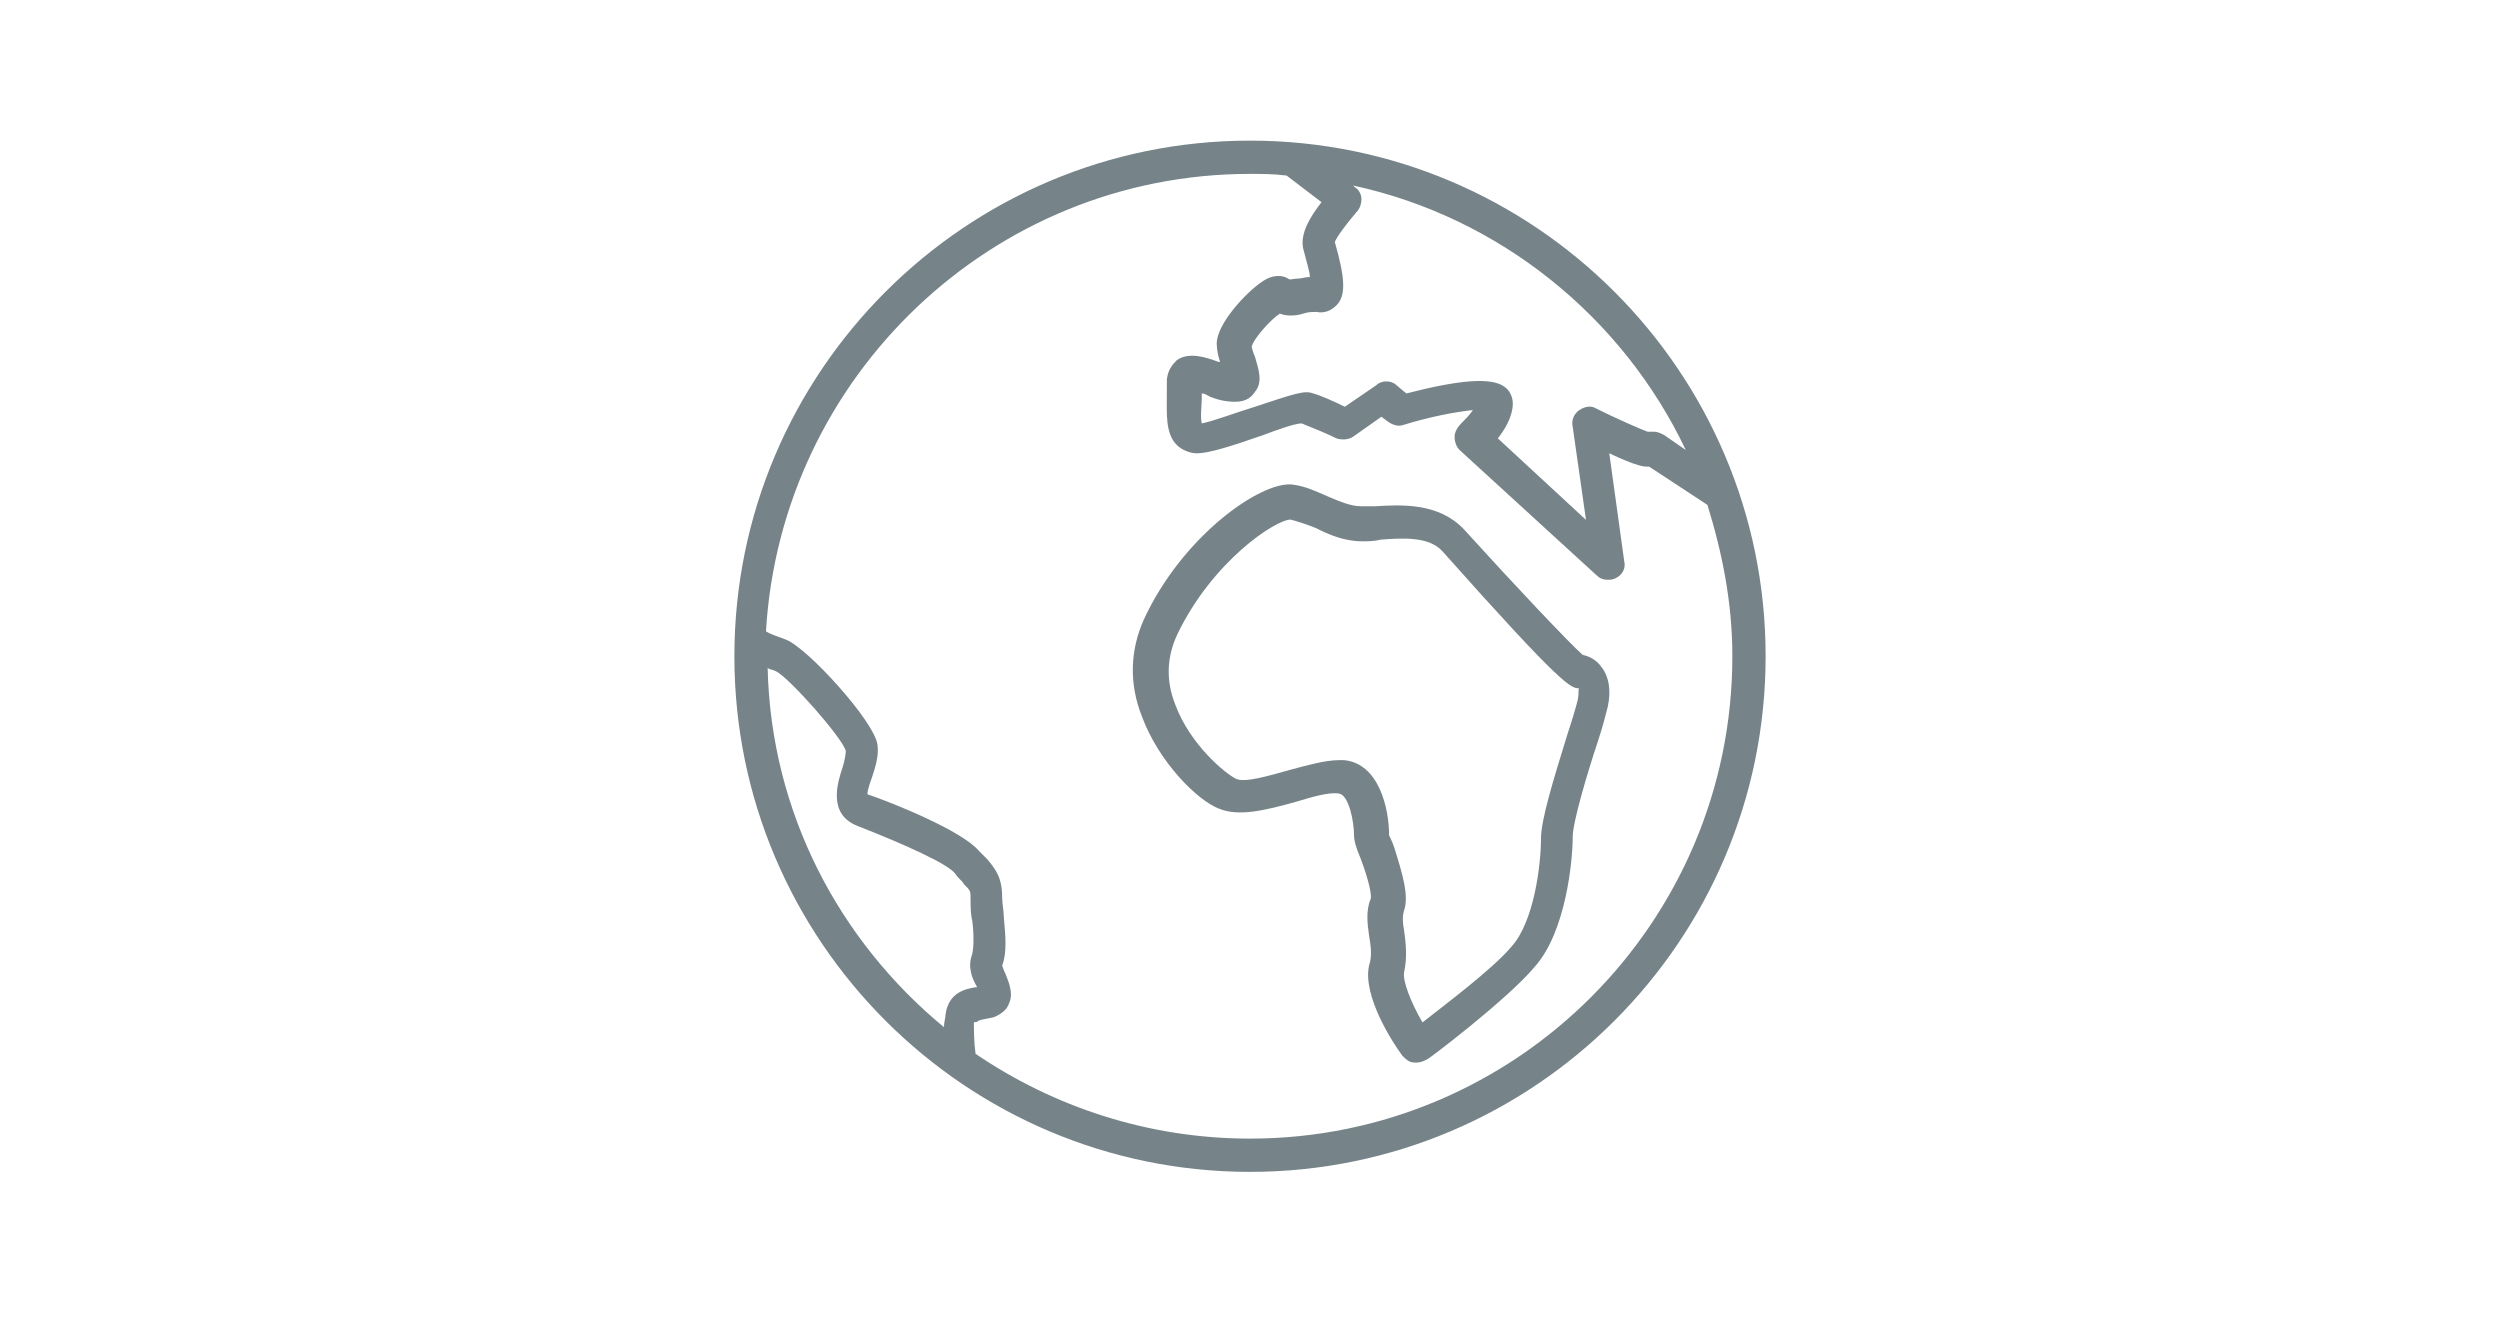 <?xml version="1.0" encoding="UTF-8"?>
<svg width="160px" height="85px" viewBox="0 0 160 85" version="1.1" xmlns="http://www.w3.org/2000/svg" xmlns:xlink="http://www.w3.org/1999/xlink">
    <title>Weltweit</title>
    <g id="Weltweit" stroke="none" stroke-width="1" fill="none" fill-rule="evenodd">
        <rect fill="#FFFFFF" x="0" y="0" width="160" height="85"></rect>
        <g transform="translate(47, 9)" fill="#768489" fill-rule="nonzero" id="Shape">
            <path d="M33,0 C14.797,0 0,14.797 0,33 C0,51.203 14.797,66 33,66 C51.203,66 66,51.203 66,33 C66,14.797 51.203,0 33,0 Z M60.89,19.8 L59.506,18.842 C59.294,18.735 59.081,18.629 58.868,18.629 L58.442,18.629 C58.123,18.523 56.419,17.777 55.142,17.139 C54.823,16.926 54.397,17.032 54.077,17.245 C53.758,17.458 53.545,17.884 53.652,18.31 L54.503,24.271 L48.861,19.055 C49.287,18.523 49.819,17.671 49.819,16.819 C49.819,16.394 49.606,15.968 49.287,15.755 C48.435,15.116 46.306,15.329 43.006,16.181 L42.368,15.648 C42.048,15.329 41.41,15.329 41.09,15.648 L39.068,17.032 C38.429,16.713 37.471,16.287 37.045,16.181 C36.513,15.968 35.874,16.181 33.319,17.032 C32.255,17.352 30.552,17.99 29.913,18.097 C29.806,17.671 29.913,16.926 29.913,16.5 C29.913,16.394 29.913,16.287 29.913,16.181 C30.126,16.181 30.232,16.287 30.445,16.394 C30.977,16.606 31.51,16.713 32.042,16.713 C32.787,16.713 33.106,16.394 33.319,16.074 C33.852,15.435 33.532,14.584 33.319,13.839 C33.213,13.626 33.106,13.2 33.106,13.2 C33.213,12.668 34.384,11.39 34.916,11.071 C35.448,11.284 36.087,11.177 36.406,11.071 C36.726,10.965 36.939,10.965 37.258,10.965 C37.79,11.071 38.216,10.858 38.535,10.539 C39.174,9.9 39.068,8.729 38.429,6.494 C38.535,6.174 39.174,5.323 39.813,4.577 C40.026,4.365 40.132,4.045 40.132,3.726 C40.132,3.406 39.919,3.087 39.706,2.981 L39.6,2.874 C48.968,4.897 56.845,11.284 60.89,19.8 Z M2.129,33.745 C2.235,33.852 2.448,33.852 2.661,33.958 C3.513,34.384 6.919,38.216 7.132,39.068 C7.132,39.281 7.026,39.813 6.919,40.132 C6.6,41.09 5.961,43.113 7.877,43.858 C10.858,45.029 13.732,46.306 14.158,46.945 C14.371,47.265 14.584,47.371 14.69,47.584 C15.116,48.01 15.116,48.01 15.116,48.542 C15.116,48.968 15.116,49.5 15.223,49.926 C15.329,50.671 15.329,51.629 15.223,52.055 C14.903,52.906 15.223,53.652 15.542,54.184 C15.435,54.184 15.435,54.184 15.435,54.184 C14.797,54.29 13.732,54.503 13.519,55.887 C13.519,56.1 13.413,56.419 13.413,56.739 C6.706,51.203 2.342,43.006 2.129,33.745 Z M33,63.871 C26.506,63.871 20.439,61.848 15.435,58.442 C15.329,57.697 15.329,56.845 15.329,56.419 C15.435,56.419 15.542,56.419 15.648,56.313 C15.968,56.206 16.181,56.206 16.606,56.1 C17.139,55.887 17.458,55.568 17.565,55.248 C17.884,54.61 17.565,53.865 17.352,53.332 C17.245,53.119 17.139,52.8 17.139,52.8 C17.458,51.948 17.352,50.884 17.245,49.713 C17.245,49.287 17.139,48.861 17.139,48.435 C17.139,47.158 16.713,46.626 16.181,45.987 C16.074,45.881 15.861,45.668 15.648,45.455 C14.584,44.177 10.113,42.368 8.516,41.835 C8.516,41.516 8.729,40.984 8.835,40.665 C9.048,40.026 9.261,39.281 9.155,38.642 C8.942,37.152 4.684,32.468 3.3,31.935 C2.768,31.723 2.342,31.616 2.023,31.403 C2.981,15.116 16.5,2.129 33,2.129 C33.745,2.129 34.49,2.129 35.342,2.235 L37.577,3.939 C36.832,4.897 36.194,5.961 36.406,6.919 C36.619,7.771 36.832,8.41 36.832,8.729 C36.513,8.729 36.3,8.835 35.981,8.835 C35.768,8.835 35.555,8.942 35.448,8.835 C35.129,8.623 34.49,8.516 33.745,9.048 C32.787,9.687 30.871,11.71 30.871,12.987 C30.871,13.413 30.977,13.839 31.084,14.158 L30.977,14.158 C30.126,13.839 29.061,13.519 28.316,14.052 C28.103,14.265 27.677,14.69 27.677,15.435 C27.677,15.648 27.677,15.968 27.677,16.181 C27.677,17.458 27.571,18.735 28.316,19.481 C28.635,19.8 29.168,20.013 29.594,20.013 C30.339,20.013 31.723,19.587 33.852,18.842 C34.703,18.523 35.874,18.097 36.3,18.097 C36.832,18.31 37.897,18.735 38.535,19.055 C38.855,19.161 39.281,19.161 39.6,18.948 L41.41,17.671 L41.835,17.99 C42.155,18.203 42.474,18.31 42.794,18.203 C44.497,17.671 46.2,17.352 47.265,17.245 C47.052,17.565 46.732,17.884 46.519,18.097 C46.306,18.31 46.094,18.629 46.094,18.948 C46.094,19.268 46.2,19.587 46.413,19.8 L55.142,27.784 C55.355,27.997 55.568,28.103 55.887,28.103 C56.1,28.103 56.206,28.103 56.419,27.997 C56.845,27.784 57.058,27.358 56.952,26.932 L55.994,20.013 C57.803,20.865 58.229,20.865 58.442,20.865 L58.548,20.865 L62.274,23.313 C63.232,26.4 63.871,29.594 63.871,33 C63.871,50.032 50.032,63.871 33,63.871 Z"></path>
            <path d="M54.294,32.914 C53.44,32.166 49.807,28.317 46.709,24.896 C45.107,23.185 42.756,23.292 41.047,23.399 C40.726,23.399 40.299,23.399 40.085,23.399 C39.444,23.399 38.697,23.078 37.949,22.758 C37.201,22.437 36.56,22.116 35.705,22.009 C33.675,21.795 28.654,25.323 26.197,30.669 C25.342,32.593 25.235,34.731 26.09,36.87 C27.158,39.756 29.616,42.215 31.004,42.75 C32.286,43.284 33.996,42.857 35.919,42.322 C36.987,42.001 38.056,41.681 38.697,41.788 C39.338,41.894 39.658,43.605 39.658,44.46 C39.658,44.781 39.765,45.209 40.085,45.957 C40.299,46.492 40.833,48.095 40.726,48.523 C40.406,49.271 40.513,50.126 40.62,50.875 C40.726,51.516 40.833,52.158 40.62,52.799 C40.192,54.724 42.115,57.717 42.756,58.572 C42.97,58.786 43.184,59 43.504,59 C43.611,59 43.611,59 43.718,59 C43.931,59 44.145,58.893 44.359,58.786 C44.572,58.679 49.487,54.937 51.196,52.906 C53.226,50.661 53.653,46.064 53.653,44.567 C53.653,43.605 54.615,40.398 55.256,38.473 C55.576,37.511 55.79,36.656 55.897,36.228 C56.11,35.266 56.004,34.304 55.469,33.662 C55.256,33.342 54.828,33.021 54.294,32.914 Z M53.974,35.801 C53.867,36.228 53.653,36.977 53.333,37.939 C52.371,41.039 51.623,43.498 51.623,44.674 C51.623,46.278 51.196,50.02 49.7,51.623 C48.525,53.013 45.534,55.258 44.038,56.434 C43.29,55.151 42.756,53.761 42.863,53.227 C43.077,52.265 42.97,51.302 42.863,50.554 C42.756,50.02 42.756,49.592 42.863,49.271 C43.184,48.309 42.756,46.919 42.222,45.209 C42.115,44.888 41.902,44.46 41.902,44.46 C41.902,42.75 41.261,39.863 39.017,39.649 C38.91,39.649 38.803,39.649 38.697,39.649 C37.842,39.649 36.667,39.97 35.491,40.291 C34.316,40.612 32.607,41.146 32.073,40.825 C31.432,40.505 29.188,38.687 28.227,36.121 C27.586,34.518 27.693,33.021 28.334,31.631 C30.577,26.927 34.637,24.254 35.598,24.254 C36.026,24.361 36.667,24.575 37.201,24.789 C38.056,25.217 39.017,25.644 40.192,25.644 C40.513,25.644 40.94,25.644 41.367,25.537 C42.756,25.43 44.466,25.323 45.32,26.286 C53.119,35.052 53.546,35.052 54.081,35.052 C53.974,35.052 54.081,35.266 53.974,35.801 Z"></path>
        </g>
    </g>
</svg>